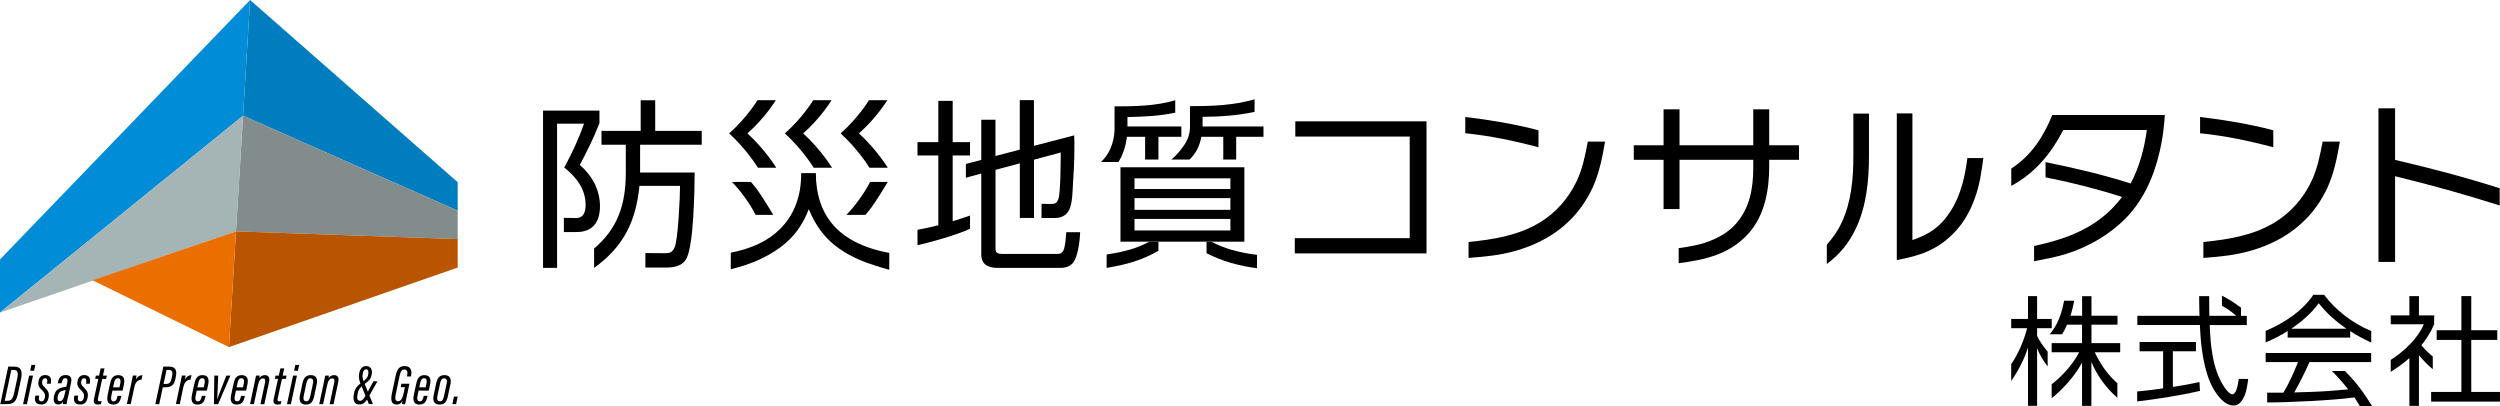 <?xml version="1.0" encoding="UTF-8"?>
<svg id="_レイヤー_1" data-name="レイヤー_1" xmlns="http://www.w3.org/2000/svg" viewBox="0 0 379.35 61.68">
  <defs>
    <style>
      .cls-1 {
        fill: #007dbe;
      }

      .cls-2 {
        fill: #b95500;
      }

      .cls-3 {
        fill: #eb6e00;
      }

      .cls-4 {
        fill: #a5b4b4;
      }

      .cls-5 {
        fill: #828c8c;
      }

      .cls-6 {
        fill: #008cd7;
      }
    </style>
  </defs>
  <g>
    <g>
      <polyline class="cls-1" points="37.95 0 69.45 27.65 69.45 31.97 36.88 17.56 37.95 0"/>
      <polygon class="cls-5" points="69.45 36.28 35.81 35.11 36.88 17.56 69.45 31.97 69.45 36.28"/>
      <polygon class="cls-2" points="69.45 36.28 35.81 35.11 34.74 52.67 69.45 40.6 69.45 36.28"/>
      <polyline class="cls-6" points="37.95 0 0 39.37 0 47.42 36.88 17.56 37.95 0"/>
      <polygon class="cls-4" points="0 47.42 35.81 35.11 36.88 17.56 0 47.42 0 47.42"/>
      <polygon class="cls-3" points="14.05 42.53 35.81 35.11 34.74 52.67 14.05 42.53"/>
    </g>
    <g>
      <path d="M1.25,55.63h.88c1.16,0,1.3.81,1.05,1.96l-.42,1.95c-.26,1.24-.53,1.78-1.7,1.78H.04l1.21-5.69ZM.73,60.82h.33c.64,0,.88-.24,1.09-1.22l.46-2.17c.19-.9.09-1.3-.58-1.3h-.31l-1,4.69Z"/>
      <path d="M4.42,56.99h.59l-.92,4.34h-.59l.92-4.34ZM4.77,55.38h.59l-.19.88h-.59l.19-.88Z"/>
      <path d="M5.95,60.04l-.03.16c-.08.41,0,.7.37.7.27,0,.41-.15.5-.52.12-.51-.02-.79-.38-1.14-.52-.49-.68-.79-.56-1.42.11-.62.48-.91,1.01-.91.76,0,.98.54.86,1.15l-.03.17h-.56l.03-.2c.06-.38,0-.63-.33-.63-.21,0-.37.15-.43.49-.05.33,0,.51.36.86.6.58.75.94.6,1.65-.15.7-.53.98-1.11.98-.87,0-1.06-.57-.9-1.27l.02-.08h.58Z"/>
      <path d="M10.27,60.42c-.05.26-.15.75-.17.9h-.57c.01-.11.03-.26.06-.39-.21.36-.44.45-.77.45-.64,0-.76-.61-.62-1.28.2-.95.69-1.23,1.7-1.39.06,0,.11-.02.17-.03l.14-.65c.09-.42,0-.64-.32-.64s-.41.26-.52.67l-.02.1h-.58v-.06c.13-.56.3-1.19,1.18-1.19.73,0,.99.42.85,1.08l-.51,2.43ZM9.96,59.18l-.16.03c-.59.11-.89.29-1.03.9-.09.42-.04.76.31.76.39,0,.6-.38.76-1.16l.12-.53Z"/>
      <path d="M11.87,60.04l-.03.16c-.08.41,0,.7.37.7.26,0,.41-.15.5-.52.12-.51-.02-.79-.38-1.14-.52-.49-.68-.79-.56-1.42.11-.62.48-.91,1.01-.91.76,0,.98.54.86,1.15l-.03.17h-.56l.03-.2c.06-.38,0-.63-.33-.63-.21,0-.37.15-.43.49-.05.33,0,.51.36.86.6.58.75.94.6,1.65-.15.7-.53.98-1.11.98-.87,0-1.06-.57-.9-1.27l.02-.08h.58Z"/>
      <path d="M14.54,56.99h.49l.25-1.09h.58l-.24,1.09h.59l-.11.51h-.59l-.64,2.95c-.06.3-.02.44.24.44.11,0,.21-.01.31-.03l-.1.47c-.14.04-.28.05-.46.05-.44,0-.74-.17-.6-.84l.66-3.05h-.48l.11-.51Z"/>
      <path d="M17.06,59.27c-.02.1-.13.6-.15.73-.11.5-.08.9.33.9.37,0,.48-.33.57-.71l.03-.12h.58l-.03.11c-.13.58-.32,1.21-1.21,1.21-.98,0-.99-.8-.83-1.54l.33-1.55c.14-.68.37-1.38,1.25-1.38.97,0,1.01.76.87,1.42-.02.11-.17.81-.2.93h-1.53ZM18.13,58.78c.02-.09.11-.54.13-.63.08-.41.02-.76-.37-.76s-.53.42-.6.79l-.13.59h.96Z"/>
      <path d="M19.86,58.46c.15-.7.25-1.18.3-1.48h.56c0,.08-.03.26-.11.64.24-.51.64-.69,1.01-.7l-.15.69c-.57.02-.93.39-1.09,1.15l-.54,2.55h-.59l.61-2.86Z"/>
      <path d="M24.79,55.63h.93c.87,0,1.15.56.98,1.43l-.08.39c-.17.86-.51,1.32-1.54,1.32h-.38l-.54,2.56h-.59l1.21-5.69ZM24.81,58.26h.35c.6,0,.75-.29.88-.86l.07-.35c.11-.5.09-.92-.48-.92h-.36l-.45,2.13Z"/>
      <path d="M27.3,58.46c.15-.7.25-1.18.3-1.48h.56c0,.08-.03.26-.11.64.24-.51.64-.69,1.01-.7l-.15.69c-.57.02-.93.39-1.09,1.15l-.54,2.55h-.59l.61-2.86Z"/>
      <path d="M29.85,59.27c-.02.1-.13.6-.15.73-.11.5-.08.9.33.9.37,0,.48-.33.57-.71l.03-.12h.58l-.03.11c-.13.58-.32,1.21-1.21,1.21-.98,0-.99-.8-.83-1.54l.33-1.55c.14-.68.37-1.38,1.25-1.38.97,0,1.01.76.87,1.42-.02.11-.17.81-.2.93h-1.53ZM30.92,58.78c.02-.09.11-.54.13-.63.08-.41.02-.76-.37-.76s-.53.42-.6.79l-.13.59h.96Z"/>
      <path d="M33.11,56.99c-.05,1.21-.1,3.15-.17,3.65h0c.14-.48,1.11-2.87,1.41-3.65h.61l-1.86,4.34h-.64l.06-4.34h.58Z"/>
      <path d="M35.8,59.27c-.02.1-.13.6-.15.73-.11.5-.08.9.33.9.37,0,.48-.33.57-.71l.03-.12h.58l-.03.11c-.13.58-.32,1.21-1.21,1.21-.98,0-.99-.8-.83-1.54l.33-1.55c.14-.68.37-1.38,1.25-1.38.97,0,1.01.76.87,1.42-.02.11-.17.81-.2.93h-1.53ZM36.87,58.78c.02-.09.11-.54.13-.63.08-.41.02-.76-.37-.76s-.53.42-.6.79l-.13.59h.96Z"/>
      <path d="M38.58,58.31c.18-.87.24-1.13.27-1.32h.57c-.01.09-.03.22-.07.4.19-.28.45-.47.85-.47.48,0,.78.33.63,1.03l-.72,3.38h-.59l.69-3.25c.09-.42.03-.66-.31-.66s-.6.28-.76,1.03l-.61,2.87h-.59l.64-3.02Z"/>
      <path d="M41.81,56.99h.49l.25-1.09h.58l-.24,1.09h.59l-.11.51h-.59l-.64,2.95c-.06.3-.02.44.24.44.11,0,.21-.01.31-.03l-.1.47c-.14.04-.28.05-.46.05-.44,0-.74-.17-.6-.84l.66-3.05h-.48l.11-.51Z"/>
      <path d="M44.47,56.99h.59l-.92,4.34h-.59l.92-4.34ZM44.81,55.38h.59l-.19.88h-.59l.19-.88Z"/>
      <path d="M48.05,58.32l-.36,1.73c-.2.94-.5,1.34-1.28,1.34-.72,0-1.1-.44-.9-1.39l.38-1.82c.16-.74.46-1.26,1.26-1.26s1.09.52.91,1.4ZM46.49,58.18l-.41,1.92c-.11.55.06.79.39.79s.48-.19.61-.77l.4-1.89c.11-.49.02-.82-.39-.82-.36,0-.5.3-.6.76Z"/>
      <path d="M49.08,58.31c.18-.87.24-1.13.27-1.32h.57c-.01.09-.03.22-.07.4.19-.28.45-.47.85-.47.48,0,.78.33.63,1.03l-.72,3.38h-.59l.69-3.25c.09-.42.03-.66-.31-.66s-.6.28-.76,1.03l-.61,2.87h-.59l.64-3.02Z"/>
      <path d="M57.27,57.87l-1.29,2.28c-.49.87-.8,1.22-1.44,1.22-.83,0-1.03-.68-.83-1.67.15-.74.45-1.13,1.27-1.74.65-.5.78-.65.89-1.13.1-.48,0-.79-.31-.79-.27,0-.41.17-.51.61-.11.49-.02.87.21,1.44l1.33,3.22h-.62l-1.21-2.97c-.25-.59-.39-1.06-.25-1.73.15-.71.5-1.06,1.07-1.06.74,0,.99.64.79,1.41-.13.55-.31.76-1.13,1.37-.62.47-.85.76-.97,1.38-.15.73-.06,1.11.37,1.11.33,0,.56-.29.92-.94l1.11-2.02h.6Z"/>
      <path d="M61.48,61.32h-.48c0-.09.04-.35.07-.48-.22.42-.53.55-.87.55-.78,0-.95-.61-.75-1.59l.58-2.75c.21-1.01.55-1.51,1.38-1.5,1.03,0,1.1.83.97,1.46l-.03.12h-.59l.02-.14c.1-.51.06-.92-.43-.92-.34,0-.56.22-.72.98l-.58,2.78c-.14.66-.09,1.05.35,1.05.51,0,.7-.5.89-1.41l.15-.72h-.64l.11-.52h1.22l-.66,3.09Z"/>
      <path d="M63.52,59.27c-.02.1-.13.6-.15.73-.11.5-.08.9.33.9.37,0,.48-.33.57-.71l.03-.12h.58l-.03.11c-.13.58-.32,1.21-1.21,1.21-.98,0-.99-.8-.83-1.54l.33-1.55c.14-.68.37-1.38,1.25-1.38.97,0,1.01.76.87,1.42-.02.11-.17.81-.2.93h-1.53ZM64.59,58.78c.02-.09.11-.54.13-.63.08-.41.02-.76-.37-.76s-.53.42-.6.79l-.13.59h.96Z"/>
      <path d="M68.34,58.32l-.36,1.73c-.2.94-.5,1.34-1.28,1.34-.72,0-1.1-.44-.9-1.39l.38-1.82c.16-.74.46-1.26,1.26-1.26s1.09.52.91,1.4ZM66.78,58.18l-.41,1.92c-.11.55.06.79.39.79s.48-.19.61-.77l.4-1.89c.11-.49.02-.82-.39-.82-.36,0-.5.3-.6.76Z"/>
      <path d="M68.64,61.32l.24-1.14h.57l-.24,1.14h-.57Z"/>
    </g>
  </g>
  <g>
    <g>
      <path d="M196.47,38.45v-2.31h17.44v-15.42h-17.36v-2.31h19.91v20.04h-19.99Z"/>
      <path d="M222.34,20.22v-2.47c3.75.45,7.47,1.06,11.11,2.02v2.58c-3.64-.98-7.34-1.75-11.11-2.13ZM241.69,28.43c-.96,2.05-2.26,3.93-3.96,5.45-3,2.79-7.1,4.31-10.98,4.86-1.3.19-2.61.29-3.91.4v-2.42c3.69-.37,7.42-.96,10.66-2.87,2.53-1.49,4.49-3.72,5.74-6.35.9-1.89,1.3-3.96,1.7-6.01h2.61c-.4,2.34-.88,4.76-1.86,6.94Z"/>
      <path d="M268.46,24.26v.93c0,3.64-.66,7.47-3.16,10.26-2.87,3.16-6.54,3.96-10.58,4.49v-2.29c1.7-.24,3.43-.51,5.02-1.2,1.36-.56,2.66-1.36,3.64-2.47,2.1-2.31,2.66-5.42,2.66-8.45v-1.28h-11.19v7.47h-2.42v-7.47h-4.52v-2.21h4.52v-5.45h2.42v5.45h11.19v-5.45h2.42v5.45h4.52v2.21h-4.52Z"/>
      <path d="M277.19,37.15c.88-1.01,1.65-2.07,2.21-3.27,1.52-3.14,1.83-6.78,1.83-10.21v-6.43h2.37v6.35c0,3.75-.37,7.66-1.99,11.08-1.06,2.23-2.39,3.85-4.41,5.4v-2.92ZM299.67,30.05c-.66,1.86-1.62,3.64-3,5.1-2.58,2.74-5.24,3.64-8.85,4.31v-22.25h2.37v19.22c2.61-.9,4.28-2.02,5.79-4.39,1.57-2.42,2.18-5.24,2.55-8.05h2.42c-.27,2.05-.56,4.12-1.28,6.06Z"/>
      <path d="M308.64,37.33c2.82-.61,5.58-1.41,8.11-2.84,2.18-1.25,3.72-2.63,5.26-4.6-3.8-1.22-7.68-2.21-11.62-2.98v-2.31c4.36.88,8.67,1.89,12.92,3.24,1.33-2.55,2.05-5.18,2.45-8.11h-12.68c-1.89,3.64-4.31,6.54-7.89,8.48v-2.63c3.06-1.99,4.89-4.84,6.22-8.13h17.07v.21c0,.21-.11,1.33-.19,1.99-.24,2.15-.77,4.41-1.44,6.33-.82,2.34-2.1,4.76-3.85,6.67-2.58,2.82-6.17,4.89-9.65,5.93-1.54.45-3,.74-4.7,1.06v-2.31Z"/>
      <path d="M333.84,20.22v-2.47c3.75.45,7.47,1.06,11.11,2.02v2.58c-3.64-.98-7.34-1.75-11.11-2.13ZM353.19,28.43c-.96,2.05-2.26,3.93-3.96,5.45-3,2.79-7.1,4.31-10.98,4.86-1.3.19-2.61.29-3.91.4v-2.42c3.69-.37,7.42-.96,10.66-2.87,2.52-1.49,4.49-3.72,5.74-6.35.9-1.89,1.3-3.96,1.7-6.01h2.61c-.4,2.34-.88,4.76-1.86,6.94Z"/>
      <path d="M363.43,26.73v13.02h-2.52v-23.31h2.52v7.82c5.34,1.25,10.63,2.63,15.87,4.31v2.61c-5.24-1.67-10.53-3.14-15.87-4.44Z"/>
    </g>
    <g>
      <path d="M117.72,15.2s-1.56,2.61-4.3,5.04c2.72,2.49,4.37,5.21,4.37,5.21h-2.78s-1.65-2.72-4.37-5.21c2.74-2.43,4.3-5.04,4.3-5.04h2.78Z"/>
      <path d="M126.18,15.2s-1.56,2.61-4.3,5.04c2.72,2.49,4.37,5.21,4.37,5.21h-2.78s-1.65-2.72-4.37-5.21c2.74-2.43,4.3-5.04,4.3-5.04h2.78Z"/>
      <path d="M134.64,15.2s-1.56,2.61-4.3,5.04c2.72,2.49,4.37,5.21,4.37,5.21h-2.78s-1.65-2.72-4.37-5.21c2.74-2.43,4.3-5.04,4.3-5.04h2.78Z"/>
      <path d="M144.56,33.57v-9.98h2.63v-2.02h-2.63v-6.26h-2.18v6.26h-3.16v2.02h3.16v10.59c-1.05.27-2.11.51-3.16.69v2.33c2.05-.43,6.14-1.62,7.97-2.49v-2c-.81.29-1.79.6-2.63.86Z"/>
      <path d="M161.8,35.24c-.06.86-.17,2.01-.35,2.55-.27.74-.66.74-1.12.74h-8.31c-.53,0-.96-.13-.96-.72v-12.04l3.69-.98v8.28h2.15v-8.84l4.06-1.09c-.03,1.41,0,6.05-.37,7.09-.21.53-.45.72-1.01.72l-1.54-.02v2.15h2.04c1.12,0,1.97-.53,2.31-1.62.32-.93.35-2.15.4-3.16.13-1.94.24-3.9.24-5.87,0-.64,0-1.27-.03-1.89l-6.11,1.59v-6.93h-2.15v7.51l-3.69.96v-5.5h-2.15v6.09l-2.34.62v2.09l2.34-.64v12.25c0,1.57,1.04,2.07,2.47,2.07h9.53c1.22,0,1.99-.48,2.39-1.67.4-1.17.56-2.5.61-3.74h-2.12Z"/>
      <path d="M87.98,25.02c1.17-2.21,2.07-4.01,2.98-6.33v-1.91h-8.56v23.87h2.13v-21.88h4.09c-.8,2.29-1.83,4.49-3,6.65,1.83,1.46,3.24,3.24,3.24,5.69,0,.98-.27,1.97-1.44,1.97l-1.86-.02v2.15h1.94c2.47,0,3.54-1.57,3.54-3.91,0-2.5-1.2-4.68-3.06-6.27Z"/>
      <path d="M126.08,33.73c-1.46-1.89-2.28-4.3-2.28-7.46h-2.23c0,1.86-.24,3.45-.96,5.18-1.04,2.44-2.97,4.35-5.39,5.5-1.49.71-2.92,1.12-4.33,1.39v2.51c2.68-.64,5.23-1.65,7.49-3.3,2.1-1.54,3.45-3.45,4.35-5.82,1.09,2.71,2.6,4.59,4.62,6,.94.66,1.98,1.23,3.12,1.72,1.13.49,3.17,1.14,4.47,1.49v-2.56c-3.84-.72-6.93-2.18-8.86-4.66Z"/>
      <path d="M114.96,28.86c-.32-.43-.66-.85-1.01-1.25h-2.88c1.25,1.27,2.79,3.37,3.58,4.99h2.69c-.47-.8-1.81-2.96-2.39-3.74Z"/>
      <path d="M132.33,31.35c-.32.43-.66.85-1.01,1.25h-2.88c1.25-1.27,2.79-3.37,3.58-4.99h2.69c-.47.8-1.81,2.96-2.39,3.74Z"/>
      <path d="M106.48,21.96v-2.1h-7.06v-4.65h-2.2v4.65h-5.95v2.1h3.69v4.22c0,4.97-1.29,8.53-4.81,11.53v2.94c4.46-3.21,6.35-7.04,6.88-12.45h6.16c0,1.57-.29,8.28-.85,9.4-.32.66-.66.82-1.38.82l-3.03-.02v2.2h3.05c1.27,0,2.63-.19,3.24-1.49,1.04-2.2,1.17-10.2,1.19-12.93h-8.28v-4.22h9.35Z"/>
      <path d="M188.82,36.67v-11.29h-18.8v11.29h18.8ZM172.15,27.06h14.55v1.62h-14.55v-1.62ZM172.15,30.06h14.55v1.78h-14.55v-1.78ZM172.15,34.97v-1.75h14.55v1.75h-14.55Z"/>
      <path d="M174.4,36.67c-2.01,1.11-4.23,1.61-6.48,1.95v2.03c2.87-.48,5.31-1.12,7.86-2.6v-1.38h-1.38Z"/>
      <path d="M186.88,37.91c-.84-.24-2.06-.69-3.07-1.24h-.73v1.75c2.41,1.25,4.96,1.93,7.66,2.28v-2.03c-1.27-.15-2.58-.4-3.85-.76Z"/>
      <g>
        <path d="M179.26,19.19h-8.18v-1.43c2.56-.05,4.79-.15,7.25-.66v-1.89c-2.92.88-6.16.93-9.21.93v3.58c0,.85-.27,2.07-.64,2.87-.37.82-.8,1.38-1.41,1.99h2.65c.71-1.14,1.1-2.43,1.28-3.82h2.76v3.45h2.02v-3.45h3.48v-1.57Z"/>
        <path d="M182.48,19.19v-1.46c2.59-.02,5.33-.19,7.89-.76v-1.9c-3.27.93-6.45,1.04-9.8,1.04v3.05c0,1.18-.34,2.09-.94,2.94-.29.41-1.11,1.55-1.92,2.11h2.79c1-.97,1.52-2.05,1.8-3.45h3.32v3.45h1.96v-3.45h4.14v-1.57h-9.24Z"/>
      </g>
    </g>
    <g>
      <g>
        <path d="M309.11,50.97v-1.17h2.22v-1.4h-2.22v-3.46h-1.38v3.46h-2.55v1.4h2.42c-.47,1.79-1.31,3.87-2.42,5.45v2.56c1.02-1.45,2.05-3.42,2.55-5.09v8.86h1.38v-8.73c.47,1.17.88,1.76,1.6,2.76v-2.25c-.65-.78-1.32-1.72-1.6-2.4Z"/>
        <path d="M317.86,53.45h3.86v-1.38h-4.36v-2.8h3.95v-1.36h-3.95v-2.96h-1.42v2.96h-1.76c.25-.79.41-1.47.56-2.28h-1.53c-.39,1.95-.88,3.5-2.17,5.09h1.87c.27-.45.51-.9.74-1.45h2.28v2.8h-4.61v1.38h4.18c-1.03,1.91-2.49,3.53-4.18,4.87v2.11c1.78-1.43,3.51-3.39,4.61-5.4v6.56h1.42v-6.67c.84,2.06,2.26,3.98,3.94,5.45v-2.21c-1.51-1.37-2.5-2.78-3.44-4.72Z"/>
      </g>
      <g>
        <path d="M355.84,56.3h-1.99c.88.88,1.7,1.81,2.47,2.78-1,.09-2.01.18-3.01.25-1.72.13-3.46.16-5.18.22.84-1.49,1.61-3.03,2.31-4.61h9.36v-1.38h-16.01v1.38h4.91c-.63,1.6-1.34,3.16-2.21,4.64h-2.47v1.49c3.21,0,10.13-.32,13.23-.77.31.45.59.91.88,1.38h1.86c-.3-.48-1.17-1.78-1.46-2.2-.83-1.18-1.66-2.12-2.7-3.18Z"/>
        <path d="M352.63,44.73h-1.6c-1.69,2.51-4.47,4.3-7.24,5.48v1.75c1.15-.48,2.28-1.06,3.34-1.73v1h9.49v-.99c.99.66,2.1,1.24,3.19,1.74v-1.75c-2.78-1.14-5.38-3.13-7.17-5.52ZM347.68,49.88c1.58-1.08,3.05-2.33,4.16-3.87,1.26,1.58,2.55,2.71,4.2,3.87h-8.36Z"/>
      </g>
      <g>
        <polygon points="374.99 59.47 374.99 51.58 378.94 51.58 378.94 50.11 374.99 50.11 374.99 44.93 373.49 44.93 373.49 50.11 369.74 50.11 369.74 51.58 373.49 51.58 373.49 59.47 368.9 59.47 368.9 60.94 379.35 60.94 379.35 59.47 374.99 59.47"/>
        <path d="M369.15,54.1c-.62-.5-1.12-1-1.74-1.71.79-.97,1.47-2.03,1.95-3.19v-1.34h-2.31v-2.92h-1.45v2.92h-2.83v1.34h5.02c-.9,2.16-3.04,4.16-5.02,5.41v1.82c.91-.59,2.03-1.36,2.83-2.1v7.26h1.45v-7.69c.62.74,1.32,1.5,2.1,2.12v-1.92Z"/>
      </g>
      <g>
        <path d="M329.71,58.72v-5.42h3.5v-1.4h-8.55v1.4h3.57v5.63c-1.33.18-2.61.36-3.94.47v1.52c3.14-.39,6.46-.9,9.53-1.6l-.07-1.36c-1.33.31-2.67.54-4.03.75Z"/>
        <path d="M339.71,57.5c-.05.41-.14.91-.26,1.34-.14.54-.38.99-.7.99-.45,0-.93-.68-1.17-1-.99-1.43-1.52-3.12-1.83-4.82-.29-1.61-.38-3.05-.45-4.68h5.63v-1.4h-.88v-1.24c-.59-.43-1.04-.76-1.53-1.06-.4-.25-.82-.49-1.36-.77v1.54c.21.13.42.25.63.37.56.33,1.1.77,1.54,1.15h-4.09c-.02-.99-.02-1.99-.02-2.98h-1.52c0,.99.02,1.99.05,2.98h-9.43v1.4h9.49c.04.72.07,1.43.13,2.13.2,2.28.7,5.34,1.81,7.35.63,1.13,1.74,2.73,3.17,2.73.68,0,1.04-.41,1.38-.93.54-.81.72-2.13.84-3.1h-1.45Z"/>
      </g>
    </g>
  </g>
</svg>